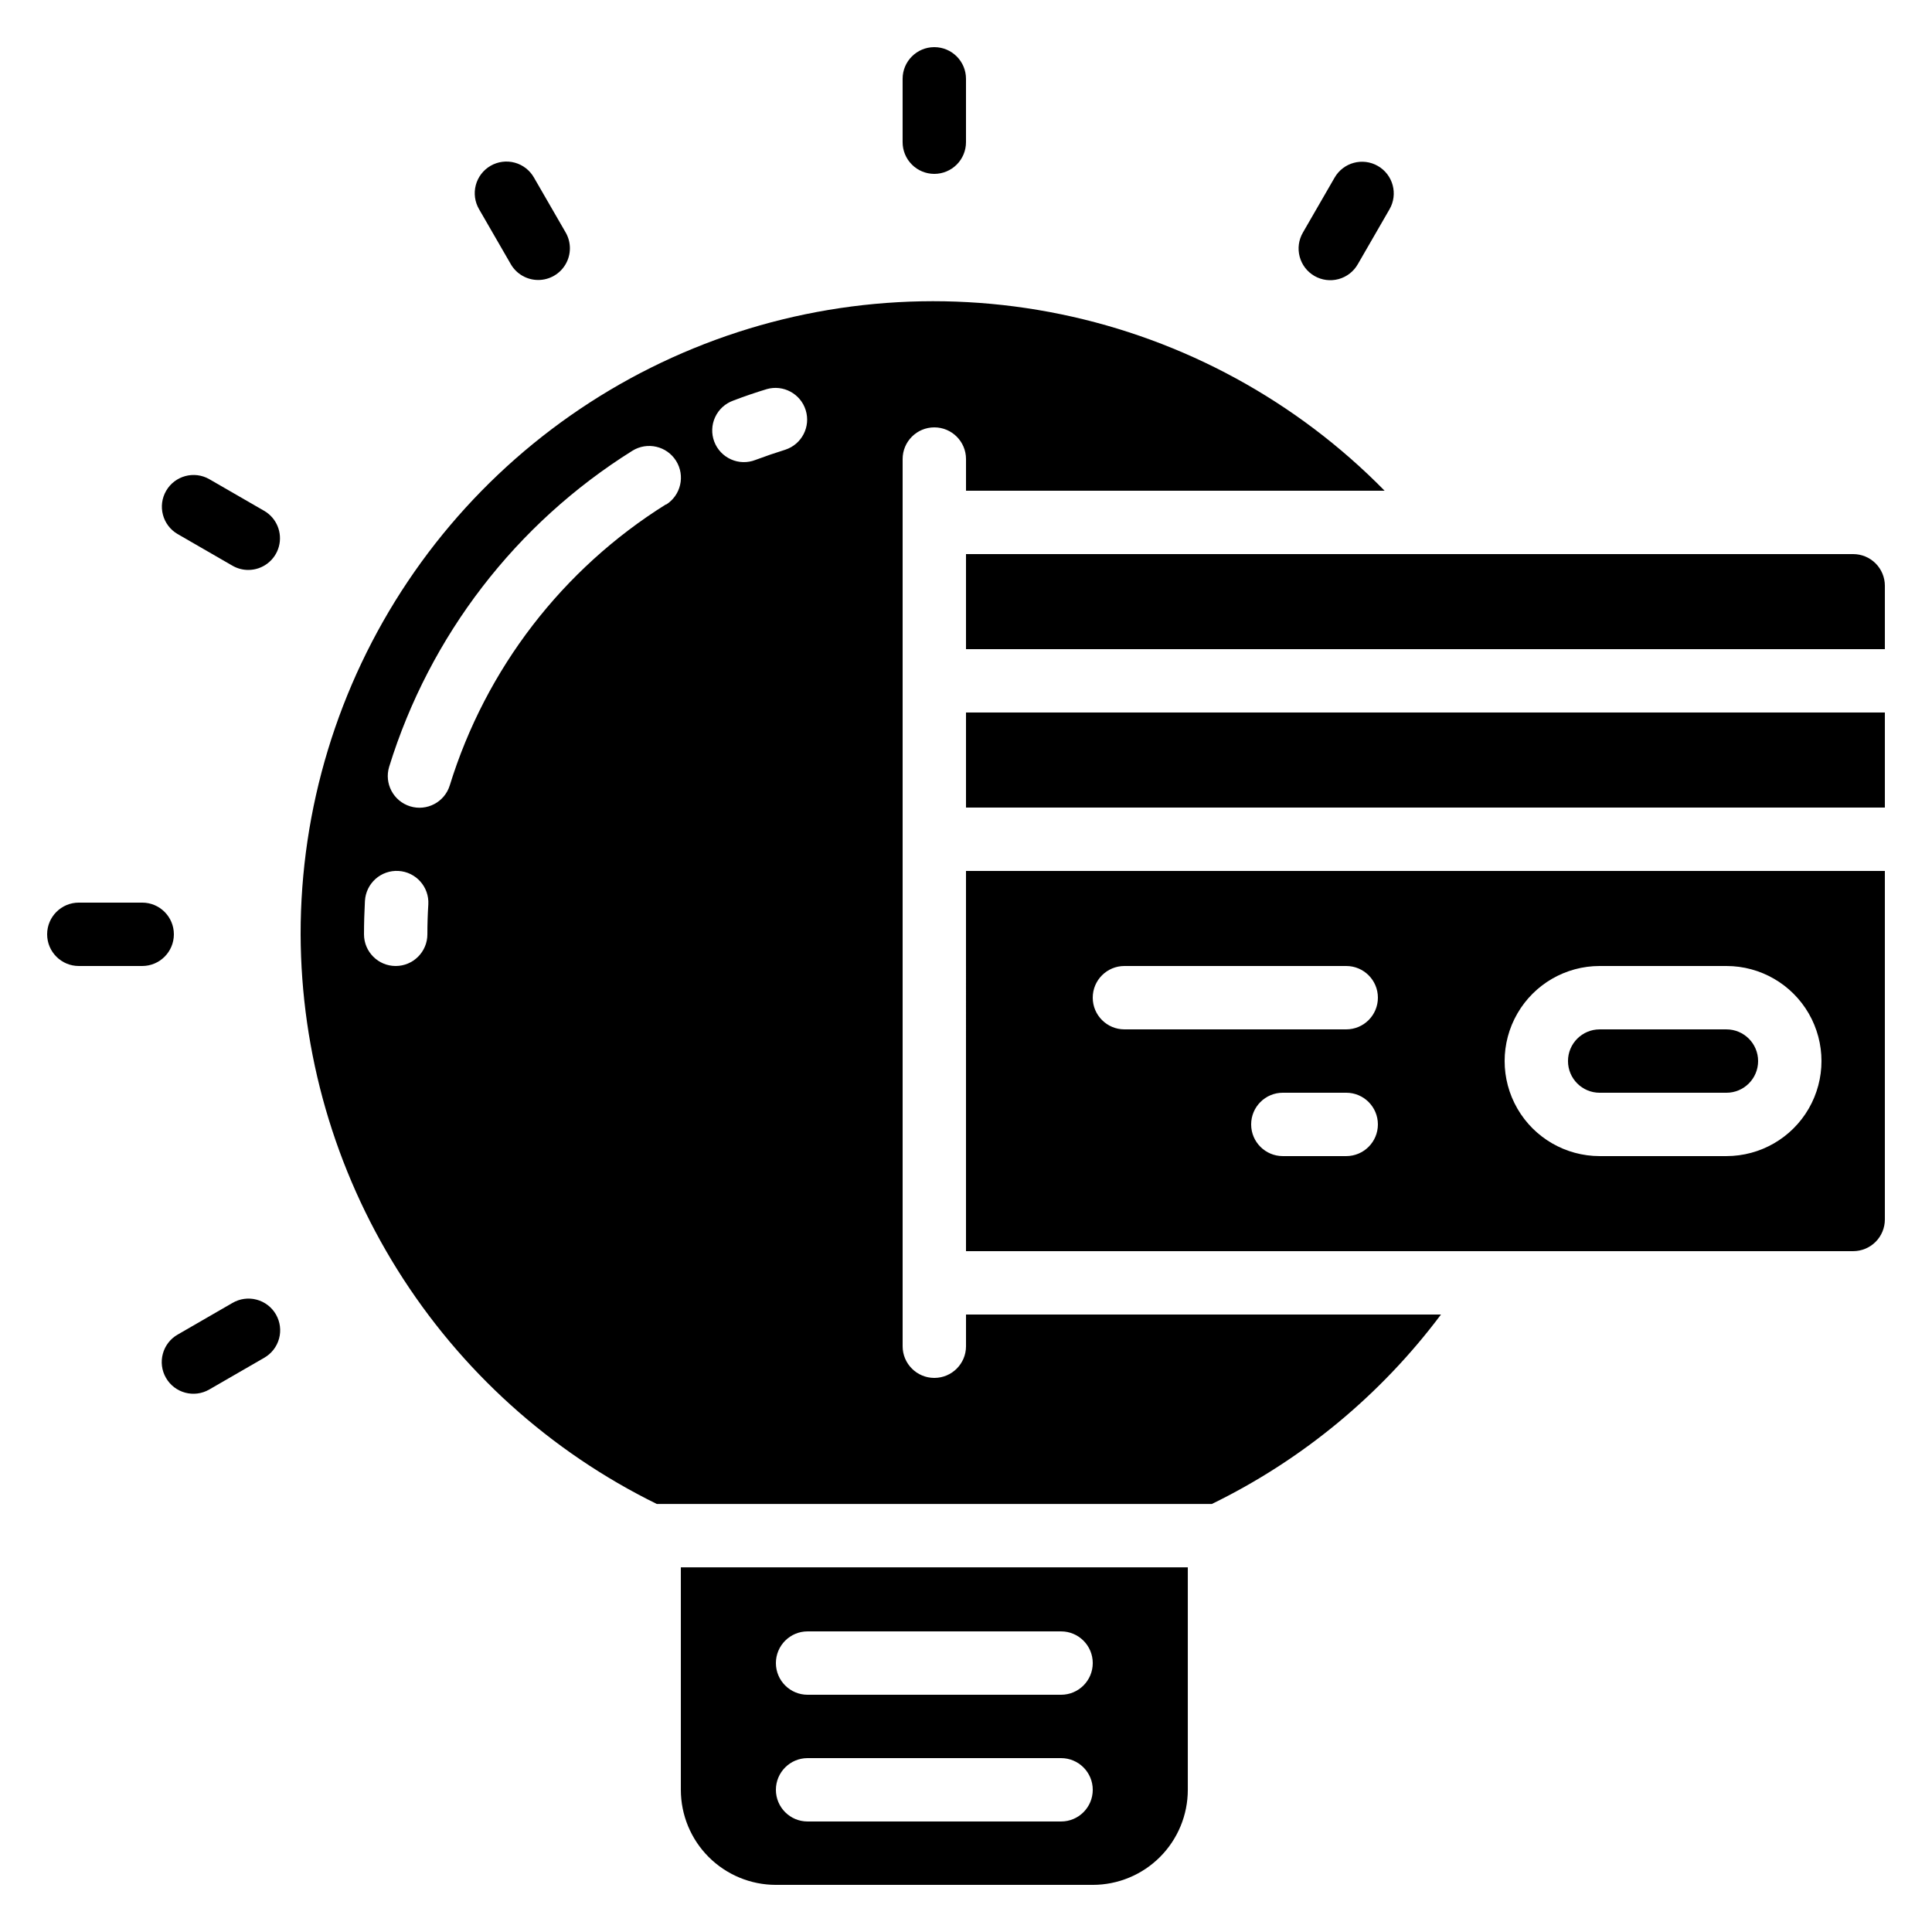 <?xml version="1.0" encoding="UTF-8"?>
<!-- Uploaded to: SVG Repo, www.svgrepo.com, Generator: SVG Repo Mixer Tools -->
<svg fill="#000000" width="800px" height="800px" version="1.1" viewBox="144 144 512 512" xmlns="http://www.w3.org/2000/svg">
 <g>
  <path d="m510.94 274.05c-23.324-23.77-53.199-40.055-85.816-46.777-32.613-6.719-66.496-3.574-97.316 9.039-30.82 12.613-57.184 34.121-75.734 61.777-18.547 27.66-28.438 60.215-28.406 93.516 0.105 31.461 9 62.266 25.68 88.938 16.68 26.676 40.48 48.16 68.719 62.027h147.08c23.941-11.672 44.758-28.883 60.727-50.203h-125.87v8.398c0 4.637-3.762 8.395-8.398 8.395-4.637 0-8.398-3.758-8.398-8.395v-235.11c0-4.637 3.762-8.395 8.398-8.395 4.637 0 8.398 3.758 8.398 8.395v8.398zm-253.68 117.55c0 4.637-3.762 8.398-8.398 8.398s-8.398-3.762-8.398-8.398c0-2.973 0.094-5.93 0.25-8.867h0.004c0.125-2.227 1.129-4.312 2.793-5.801 1.66-1.484 3.848-2.25 6.074-2.125 4.637 0.258 8.188 4.231 7.926 8.867-0.168 2.617-0.25 5.262-0.25 7.926zm63.227-113.94c-27.414 17.145-47.75 43.578-57.293 74.473-1.367 4.434-6.07 6.918-10.504 5.551s-6.918-6.07-5.551-10.504c10.75-34.73 33.617-64.438 64.438-83.719 3.941-2.461 9.137-1.262 11.598 2.68 2.461 3.941 1.262 9.133-2.68 11.598zm31.656-14.492c-2.676 0.836-5.316 1.738-7.918 2.711-2.094 0.828-4.43 0.781-6.484-0.133-2.055-0.91-3.66-2.606-4.457-4.711-0.793-2.106-0.711-4.441 0.234-6.481 0.941-2.043 2.664-3.621 4.777-4.383 2.922-1.121 5.879-2.133 8.875-3.039v-0.004c4.398-1.27 9 1.211 10.355 5.582s-1.039 9.02-5.383 10.457z"/>
  <path d="m433.59 643.51c6.68 0 13.09-2.656 17.812-7.379 4.723-4.727 7.379-11.133 7.379-17.812v-58.953h-134.35v58.953c0 6.68 2.656 13.086 7.379 17.812 4.727 4.723 11.133 7.379 17.812 7.379zm-75.57-67.176h67.176-0.004c4.641 0 8.398 3.758 8.398 8.398 0 4.637-3.758 8.395-8.398 8.395h-67.172c-4.641 0-8.398-3.758-8.398-8.395 0-4.641 3.758-8.398 8.398-8.398zm0 33.586h67.176-0.004c4.641 0 8.398 3.762 8.398 8.398 0 4.637-3.758 8.395-8.398 8.395h-67.172c-4.641 0-8.398-3.758-8.398-8.395 0-4.637 3.758-8.398 8.398-8.398z"/>
  <path d="m635.11 290.84h-235.11v25.191h243.51v-16.793c0-2.231-0.887-4.363-2.461-5.938-1.574-1.578-3.711-2.461-5.938-2.461z"/>
  <path d="m567.93 433.59h33.59c4.637 0 8.395-3.758 8.395-8.398 0-4.637-3.758-8.395-8.395-8.395h-33.59c-4.637 0-8.395 3.758-8.395 8.395 0 4.641 3.758 8.398 8.395 8.398z"/>
  <path d="m400 475.57h235.11c2.227 0 4.363-0.887 5.938-2.461s2.461-3.711 2.461-5.938v-92.363h-243.51zm100.76-25.191h-16.797c-4.637 0-8.395-3.758-8.395-8.395 0-4.641 3.758-8.398 8.395-8.398h16.797c4.637 0 8.395 3.758 8.395 8.398 0 4.637-3.758 8.395-8.395 8.395zm67.176-50.383h33.586v0.004c9 0 17.316 4.801 21.816 12.594 4.496 7.793 4.496 17.398 0 25.191-4.5 7.793-12.816 12.594-21.816 12.594h-33.59c-9 0-17.312-4.801-21.812-12.594-4.5-7.793-4.5-17.398 0-25.191s12.812-12.594 21.812-12.594zm-125.95 0.004h58.777c4.637 0 8.395 3.758 8.395 8.395s-3.758 8.398-8.395 8.398h-58.777c-4.641 0-8.398-3.762-8.398-8.398s3.758-8.395 8.398-8.395z"/>
  <path d="m400 332.82h243.51v25.191h-243.51z"/>
  <path d="m391.6 190.08c2.227 0 4.363-0.887 5.938-2.461 1.574-1.574 2.461-3.711 2.461-5.938v-16.793c0-4.637-3.762-8.395-8.398-8.395-4.637 0-8.398 3.758-8.398 8.395v16.793c0 2.227 0.887 4.363 2.461 5.938 1.574 1.574 3.711 2.461 5.938 2.461z"/>
  <path d="m286.64 218.2c3-0.004 5.769-1.605 7.266-4.203 1.5-2.598 1.496-5.797 0-8.391l-8.398-14.543v-0.004c-1.105-1.941-2.941-3.367-5.098-3.953-2.16-0.586-4.465-0.285-6.398 0.832-1.938 1.121-3.352 2.965-3.922 5.125-0.57 2.164-0.258 4.465 0.875 6.394l8.398 14.543h-0.004c1.504 2.602 4.277 4.203 7.281 4.199z"/>
  <path d="m209.8 295.04c3.801 0 7.129-2.555 8.113-6.223 0.98-3.672-0.621-7.547-3.914-9.445l-14.551-8.398c-4.012-2.281-9.113-0.895-11.422 3.102-2.309 3.996-0.957 9.109 3.023 11.441l14.551 8.398h0.004c1.273 0.738 2.723 1.129 4.195 1.125z"/>
  <path d="m181.68 400c4.641 0 8.398-3.762 8.398-8.398 0-4.637-3.758-8.398-8.398-8.398h-16.793c-4.637 0-8.395 3.762-8.395 8.398 0 4.637 3.758 8.398 8.395 8.398z"/>
  <path d="m187.99 509.16c2.316 4.016 7.453 5.394 11.469 3.074l14.543-8.398c1.945-1.105 3.367-2.938 3.953-5.098s0.289-4.461-0.832-6.398c-1.117-1.938-2.961-3.348-5.125-3.918-2.16-0.574-4.465-0.258-6.391 0.871l-14.543 8.398h-0.004c-4.016 2.32-5.391 7.453-3.07 11.469z"/>
  <path d="m509.16 187.99c-4.016-2.32-9.148-0.945-11.469 3.07l-8.398 14.551v0.004c-1.129 1.93-1.445 4.231-0.871 6.391 0.57 2.164 1.98 4.008 3.918 5.125 1.938 1.121 4.238 1.418 6.398 0.832 2.16-0.586 3.992-2.008 5.098-3.953l8.398-14.551c2.32-4.016 0.941-9.152-3.074-11.469z"/>
 </g>
</svg>